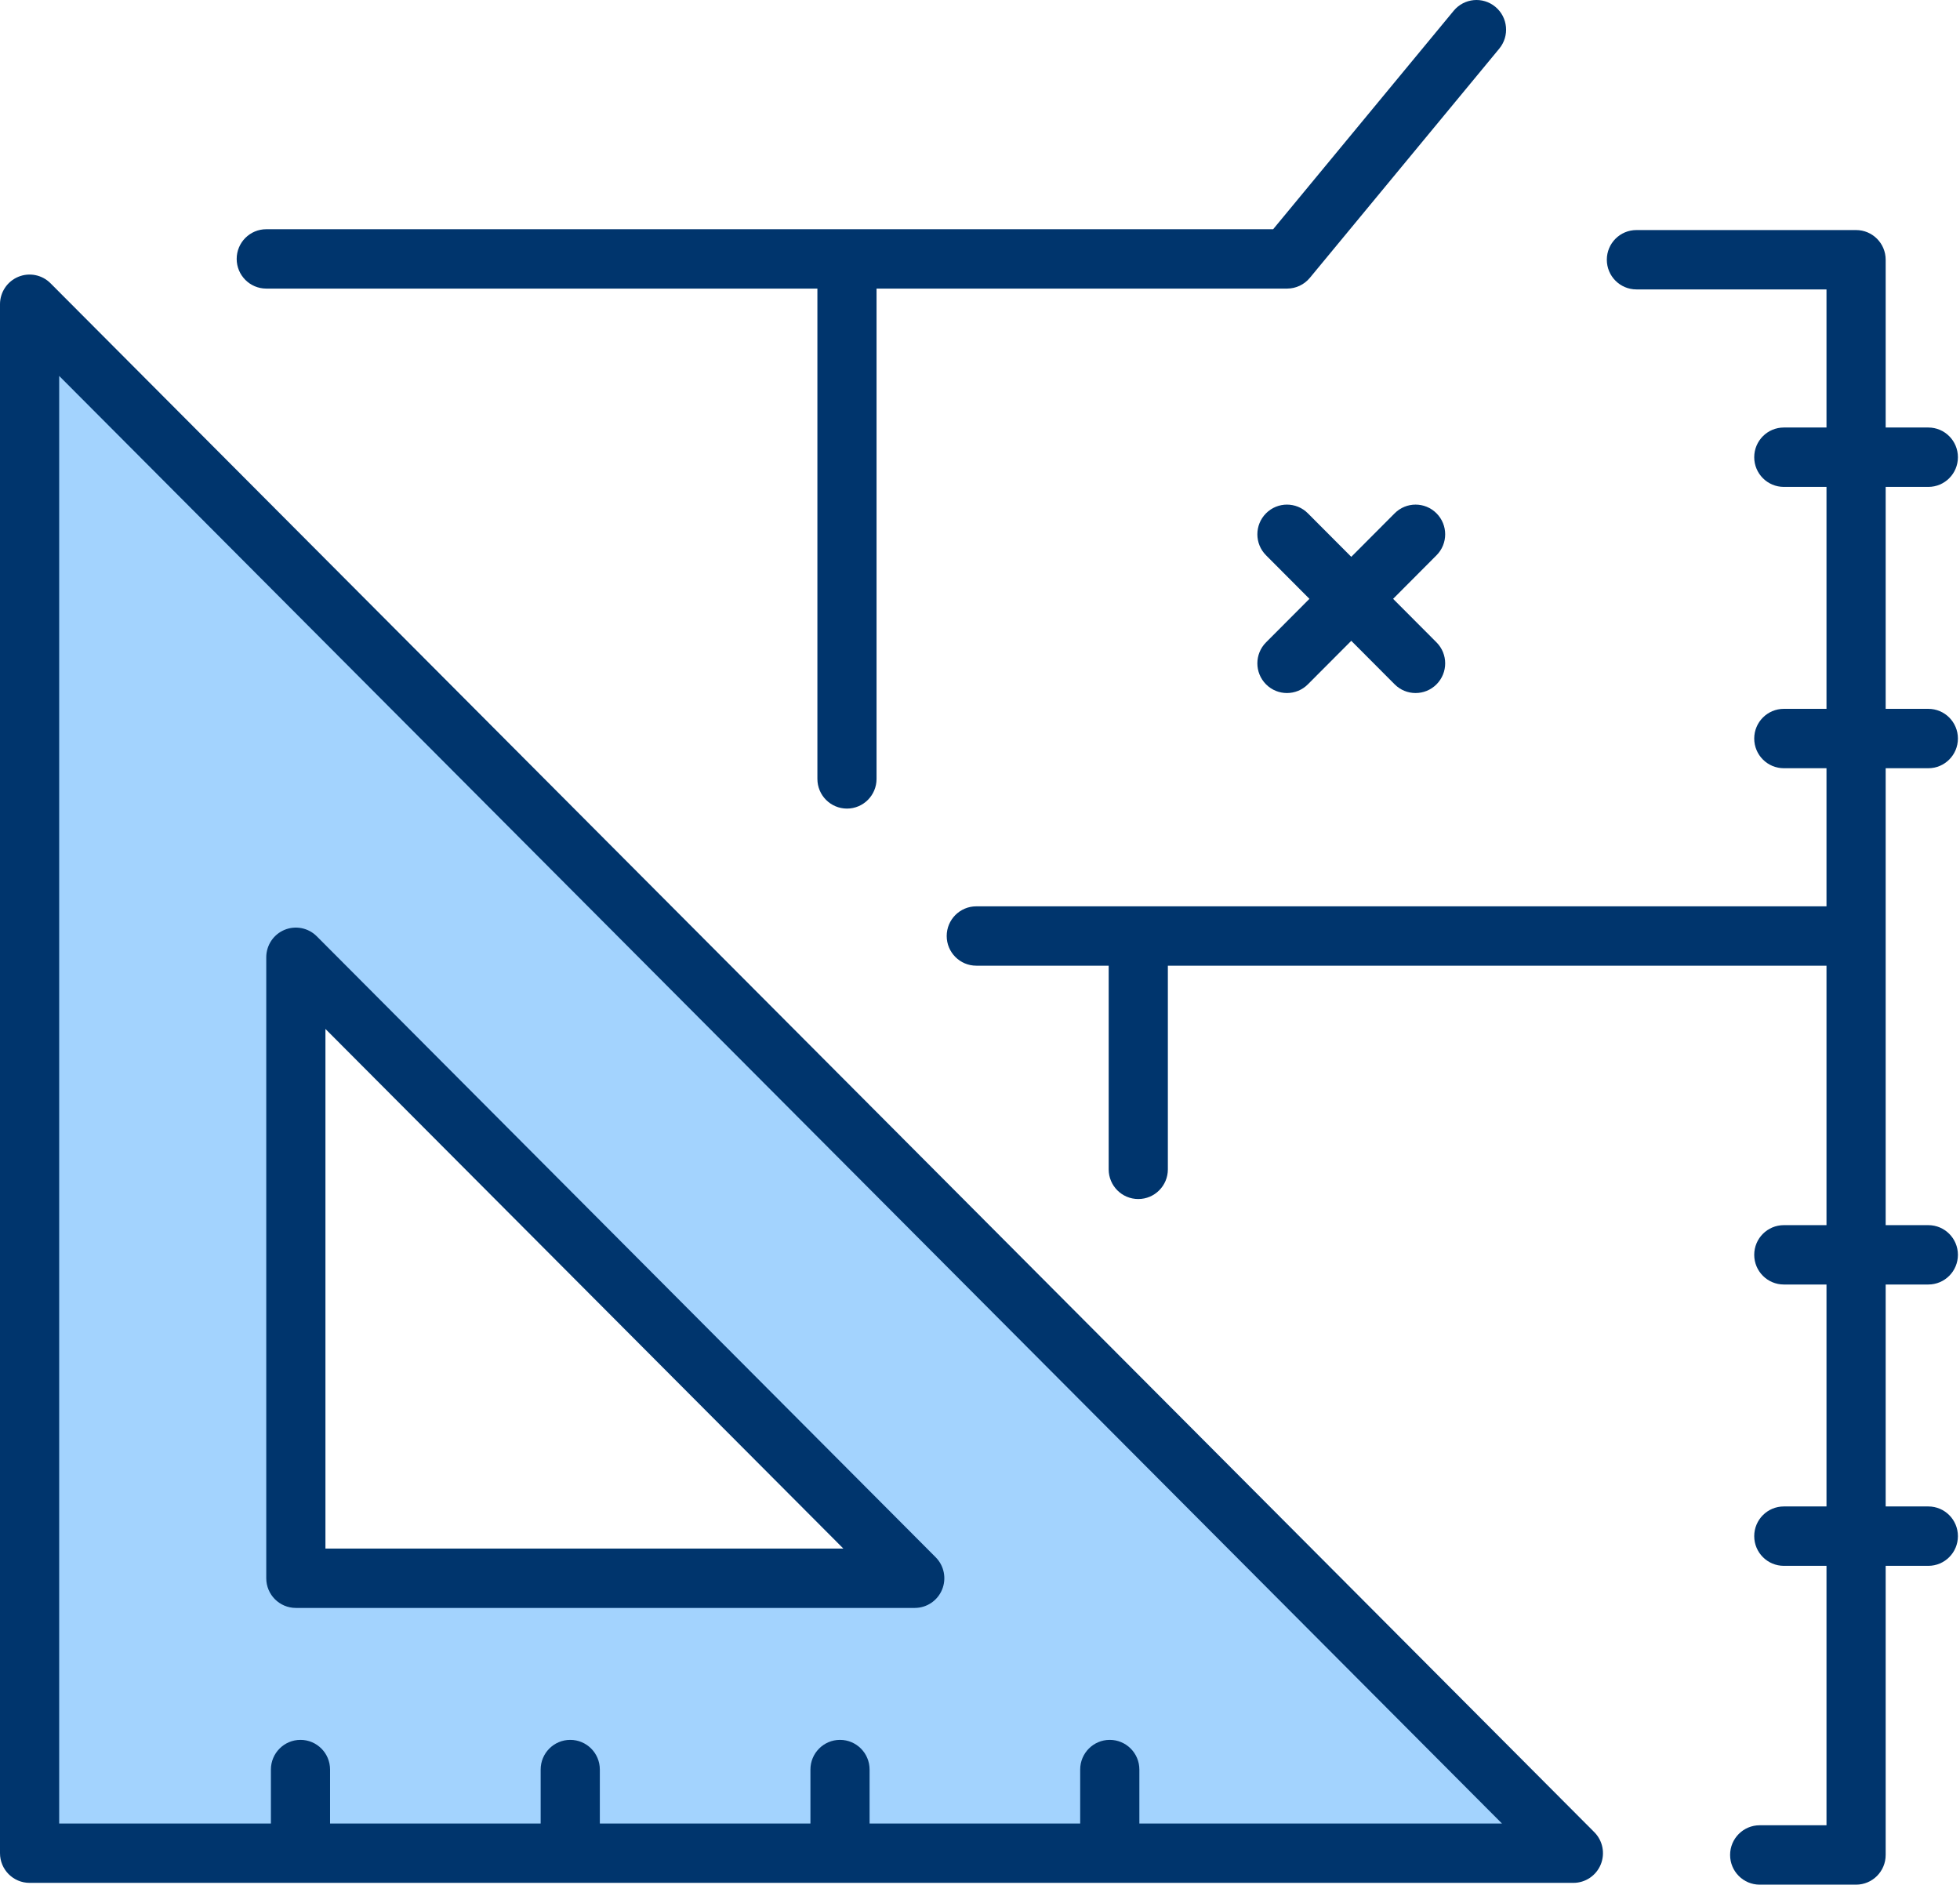 <?xml version="1.0" encoding="UTF-8"?>
<svg width="78px" height="75px" viewBox="0 0 78 75" version="1.1" xmlns="http://www.w3.org/2000/svg" xmlns:xlink="http://www.w3.org/1999/xlink">
    <!-- Generator: Sketch 48.1 (47250) - http://www.bohemiancoding.com/sketch -->
    <title>soluciones-renueva</title>
    <desc>Created with Sketch.</desc>
    <defs></defs>
    <g id="Page-1" stroke="none" stroke-width="1" fill="none" fill-rule="evenodd">
        <g id="soluciones-renueva">
            <path d="M11.958,38.216 L36.588,62.924 L11.958,62.924 L11.958,38.216 Z M1.177,12.106 L1.177,73.739 L62.615,73.739 L1.177,12.106 Z" id="Fill-63" fill="#A3D3FE"></path>
            <path d="M10.596,11.483 L32.529,11.483 L32.529,30.993 C32.529,31.645 33.056,32.174 33.706,32.174 C34.356,32.174 34.883,31.645 34.883,30.993 L34.883,11.483 L51.22,11.483 C51.571,11.483 51.903,11.326 52.127,11.055 L59.665,1.935 C60.08,1.433 60.011,0.688 59.51,0.272 C59.009,-0.145 58.267,-0.074 57.852,0.427 L50.667,9.12 L10.596,9.121 C9.946,9.121 9.419,9.65 9.419,10.302 C9.419,10.954 9.946,11.483 10.596,11.483" id="Fill-64" fill="#00356D"></path>
            <path d="M76.74,30.568 C77.39,30.568 77.917,30.039 77.917,29.386 C77.917,28.734 77.39,28.205 76.74,28.205 L75.042,28.205 L75.042,19.374 L76.74,19.374 C77.39,19.374 77.917,18.845 77.917,18.193 C77.917,17.54 77.39,17.011 76.74,17.011 L75.042,17.011 L75.042,10.335 C75.042,9.682 74.514,9.154 73.864,9.154 L65.122,9.154 C64.472,9.154 63.945,9.682 63.945,10.335 C63.945,10.987 64.472,11.516 65.122,11.516 L72.687,11.516 L72.687,17.011 L70.989,17.011 C70.339,17.011 69.811,17.54 69.811,18.193 C69.811,18.845 70.339,19.374 70.989,19.374 L72.687,19.374 L72.687,28.205 L70.989,28.205 C70.339,28.205 69.811,28.734 69.811,29.386 C69.811,30.039 70.339,30.568 70.989,30.568 L72.687,30.568 L72.687,36.063 L38.853,36.063 C38.203,36.063 37.675,36.591 37.675,37.244 C37.675,37.896 38.203,38.425 38.853,38.425 L44.121,38.425 L44.121,46.529 C44.121,47.181 44.648,47.71 45.299,47.71 C45.949,47.71 46.476,47.181 46.476,46.529 L46.476,38.425 L72.687,38.425 L72.687,48.749 L70.989,48.749 C70.339,48.749 69.811,49.277 69.811,49.93 C69.811,50.582 70.339,51.111 70.989,51.111 L72.687,51.111 L72.687,59.942 L70.989,59.942 C70.339,59.942 69.811,60.471 69.811,61.124 C69.811,61.776 70.339,62.305 70.989,62.305 L72.687,62.305 L72.687,72.628 L70.028,72.628 C69.378,72.628 68.851,73.157 68.851,73.809 C68.851,74.462 69.378,74.991 70.028,74.991 L73.864,74.991 C74.514,74.991 75.042,74.462 75.042,73.809 L75.042,62.305 L76.74,62.305 C77.39,62.305 77.917,61.776 77.917,61.124 C77.917,60.471 77.39,59.942 76.74,59.942 L75.042,59.942 L75.042,51.111 L76.74,51.111 C77.39,51.111 77.917,50.582 77.917,49.93 C77.917,49.277 77.39,48.749 76.74,48.749 L75.042,48.749 L75.042,30.568 L76.74,30.568" id="Fill-65" fill="#00356D"></path>
            <path d="M57.167,20.425 C56.707,19.963 55.962,19.963 55.502,20.425 L53.775,22.157 L52.048,20.425 C51.588,19.963 50.843,19.963 50.383,20.425 C49.923,20.886 49.923,21.634 50.383,22.095 L52.11,23.828 L50.383,25.56 C49.923,26.021 49.923,26.769 50.383,27.23 C50.613,27.461 50.914,27.576 51.215,27.576 C51.517,27.576 51.818,27.461 52.048,27.23 L53.775,25.498 L55.502,27.23 C55.732,27.461 56.033,27.576 56.334,27.576 C56.636,27.576 56.937,27.461 57.167,27.23 C57.627,26.769 57.627,26.021 57.167,25.56 L55.44,23.828 L57.167,22.095 C57.627,21.634 57.627,20.886 57.167,20.425" id="Fill-66" fill="#00356D"></path>
            <path d="M45.342,72.558 L45.342,70.411 C45.342,69.759 44.814,69.23 44.164,69.23 C43.514,69.23 42.987,69.759 42.987,70.411 L42.987,72.558 L34.606,72.558 L34.606,70.411 C34.606,69.759 34.079,69.23 33.429,69.23 C32.779,69.23 32.252,69.759 32.252,70.411 L32.252,72.558 L23.871,72.558 L23.871,70.411 C23.871,69.759 23.344,69.23 22.694,69.23 C22.043,69.23 21.516,69.759 21.516,70.411 L21.516,72.558 L13.135,72.558 L13.135,70.411 C13.135,69.759 12.608,69.23 11.958,69.23 C11.308,69.23 10.781,69.759 10.781,70.411 L10.781,72.558 L2.355,72.558 L2.355,14.958 L59.772,72.558 L45.342,72.558 Z M2.01,11.271 C1.673,10.933 1.167,10.832 0.727,11.015 C0.287,11.198 0,11.628 0,12.106 L0,73.739 C0,74.391 0.527,74.92 1.177,74.92 L62.615,74.92 C63.091,74.92 63.52,74.632 63.702,74.191 C63.884,73.749 63.784,73.241 63.447,72.903 L2.01,11.271 Z" id="Fill-67" fill="#00356D"></path>
            <path d="M12.951,40.942 L33.561,61.617 L12.951,61.617 L12.951,40.942 Z M11.774,63.98 L36.404,63.98 C36.88,63.98 37.309,63.692 37.491,63.251 C37.673,62.81 37.573,62.301 37.236,61.964 L12.606,37.255 C12.269,36.918 11.763,36.817 11.323,36.999 C10.883,37.182 10.596,37.613 10.596,38.091 L10.596,62.799 C10.596,63.451 11.123,63.98 11.774,63.98 Z" id="Fill-68" fill="#00356D"></path>
        </g>
    </g>
</svg>